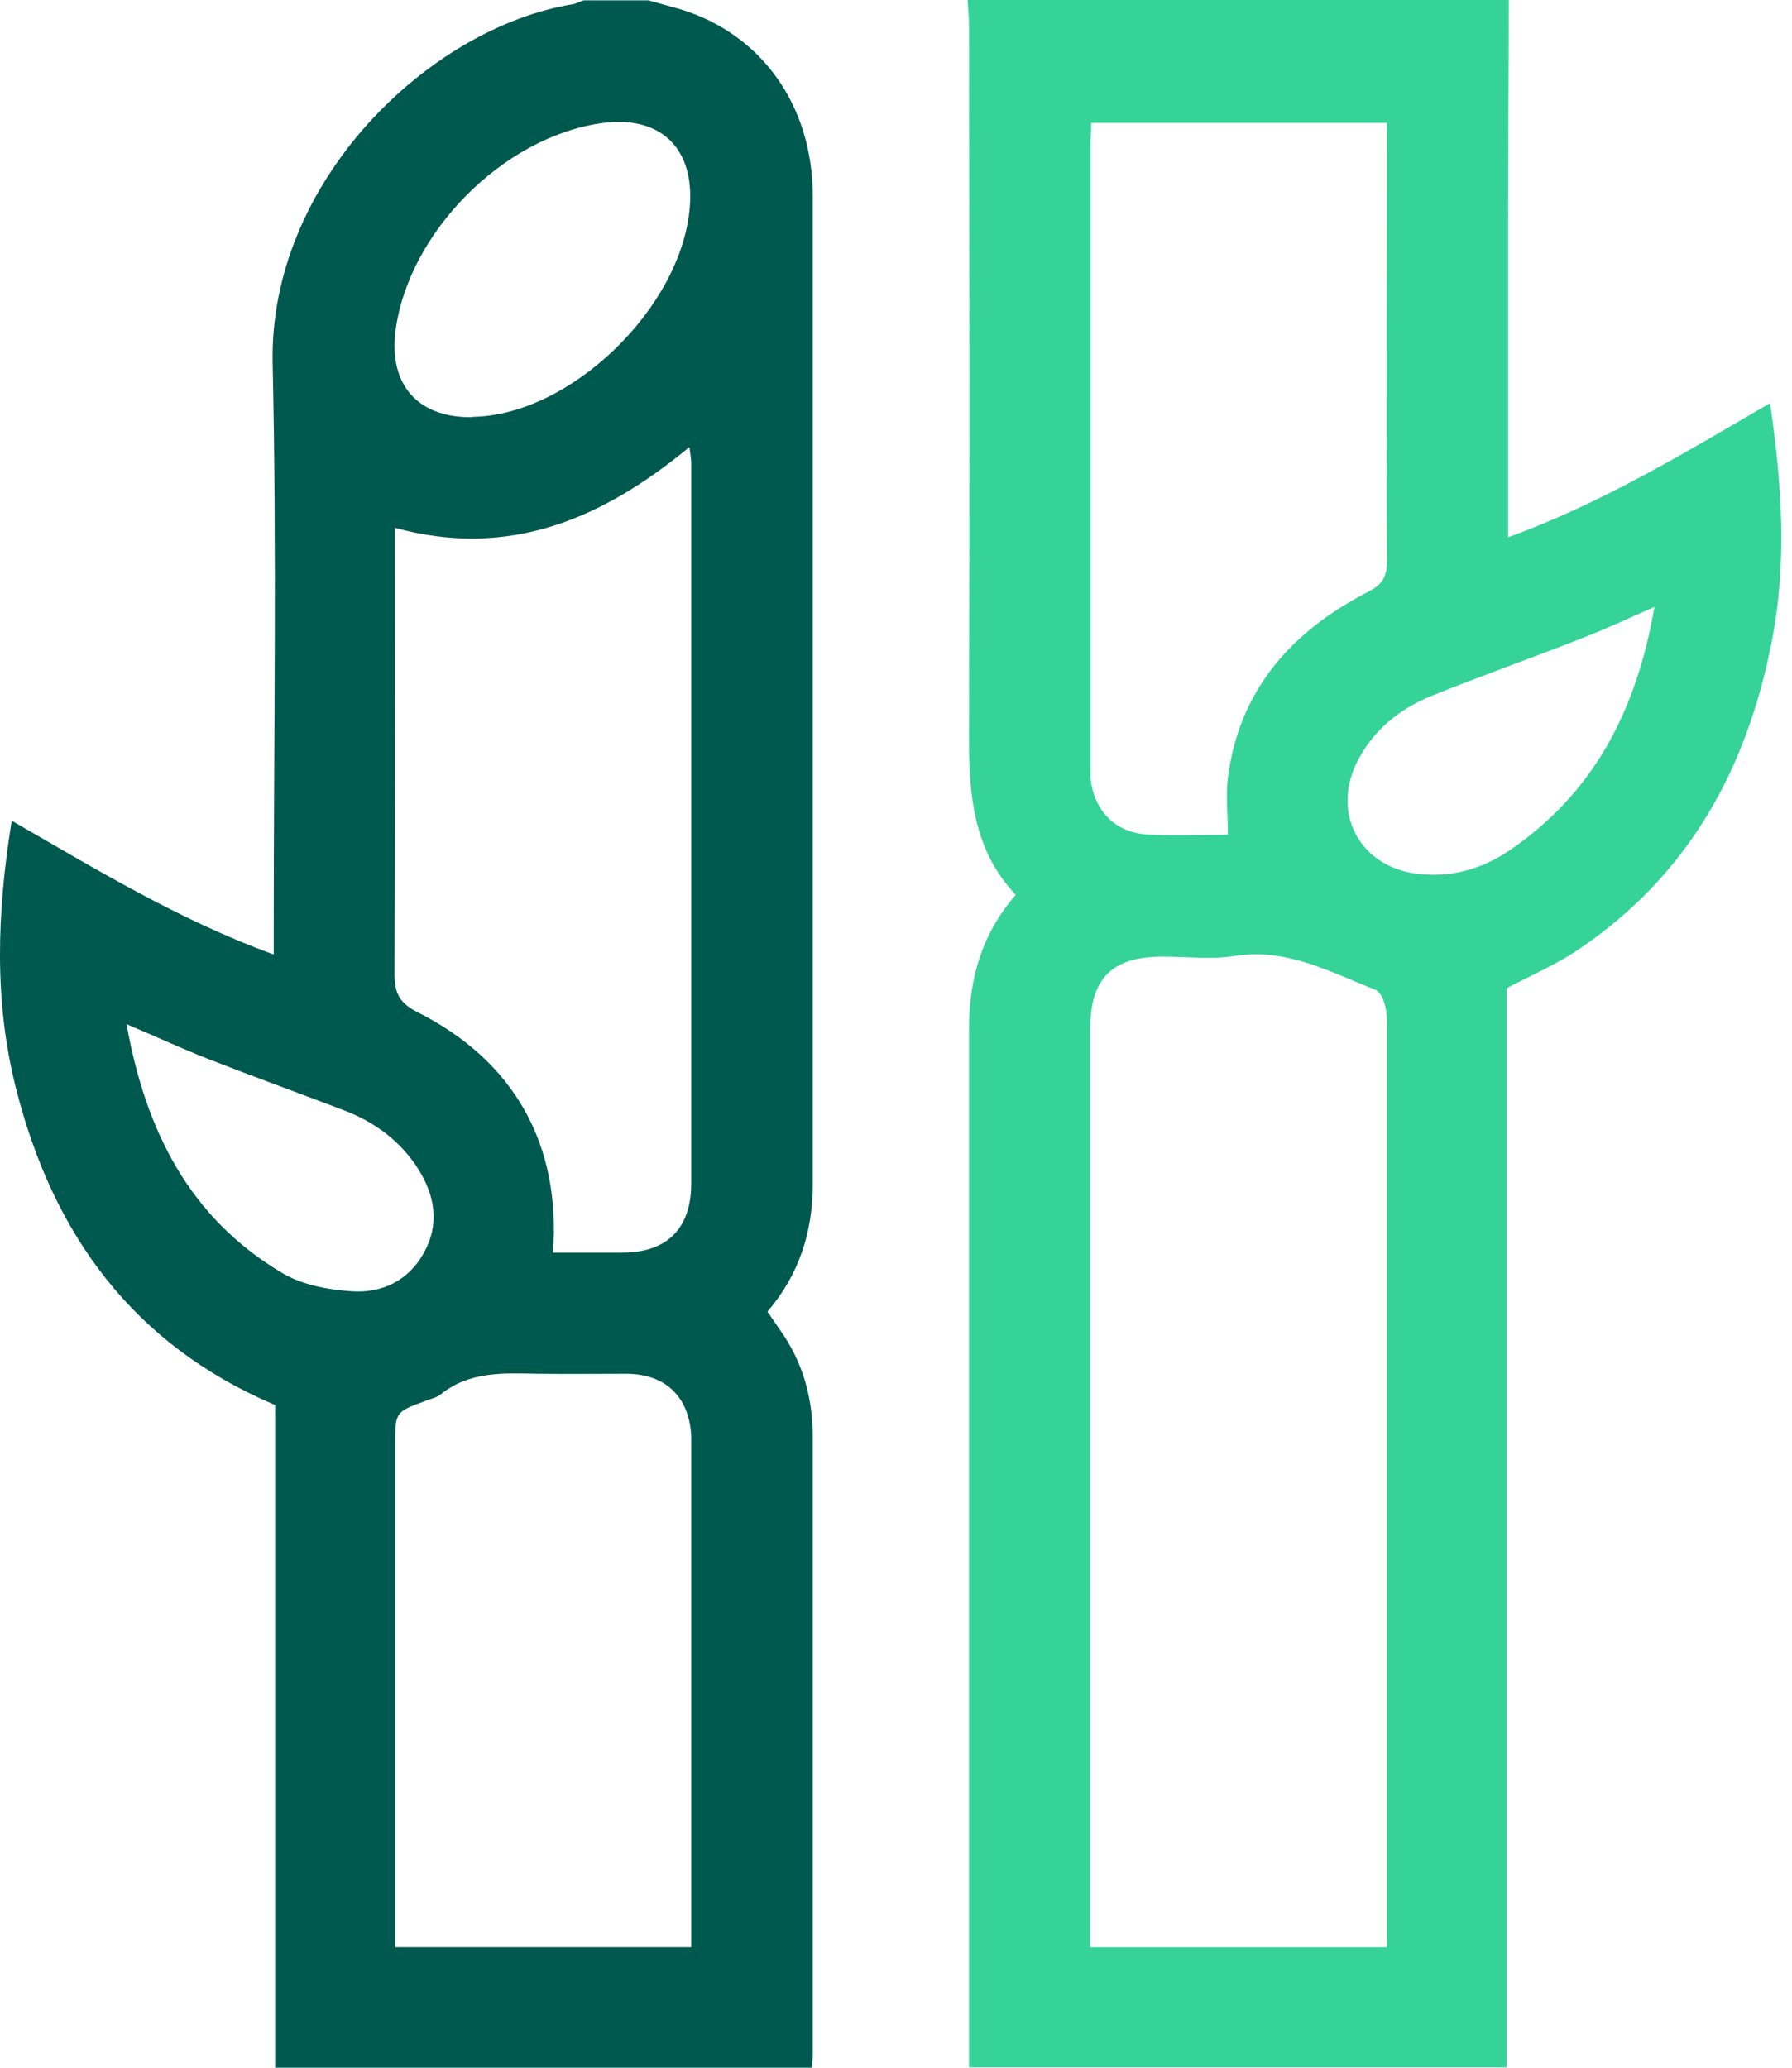 <svg xmlns="http://www.w3.org/2000/svg" width="39" height="45" viewBox="0 0 39 45" fill="none"><path d="M2.754 22.286C3.167 24.602 4.122 26.512 6.155 27.712C6.583 27.964 7.149 28.071 7.653 28.102C8.31 28.148 8.891 27.873 9.228 27.261C9.572 26.634 9.465 26.015 9.098 25.435C8.708 24.823 8.142 24.41 7.47 24.158C6.492 23.784 5.498 23.425 4.52 23.042C3.939 22.813 3.381 22.553 2.747 22.286M10.275 9.072C12.407 9.049 14.845 6.695 15.013 4.494C15.113 3.202 14.356 2.499 13.079 2.682C10.947 2.988 8.891 5.059 8.609 7.192C8.456 8.369 9.09 9.095 10.275 9.079M15.044 42.378V41.805C15.044 38.404 15.044 35.011 15.044 31.61C15.044 31.495 15.044 31.373 15.044 31.258C15.005 30.41 14.493 29.905 13.645 29.898C13.003 29.898 12.354 29.905 11.711 29.898C10.963 29.883 10.221 29.837 9.587 30.349C9.503 30.418 9.373 30.441 9.266 30.486C8.601 30.731 8.601 30.723 8.601 31.449C8.601 34.95 8.601 38.45 8.601 41.95V42.378H15.059H15.044ZM12.025 27.261C12.544 27.261 13.041 27.261 13.538 27.261C14.516 27.261 15.036 26.741 15.044 25.771C15.044 20.543 15.044 15.308 15.044 10.081C15.044 9.981 15.021 9.874 15.005 9.729C13.11 11.296 11.077 12.167 8.593 11.487V12.006C8.593 15.071 8.601 18.128 8.586 21.193C8.586 21.613 8.693 21.827 9.082 22.026C11.184 23.081 12.216 24.907 12.033 27.269M14.111 0.007C14.348 0.076 14.585 0.137 14.822 0.206C16.565 0.741 17.68 2.285 17.688 4.241C17.688 11.418 17.688 18.594 17.688 25.779C17.688 26.81 17.39 27.743 16.702 28.545C16.824 28.721 16.939 28.889 17.054 29.057C17.497 29.73 17.688 30.471 17.688 31.266C17.688 35.745 17.688 40.231 17.688 44.717C17.688 44.801 17.673 44.885 17.665 45H5.987V30.578C2.892 29.264 1.149 26.856 0.347 23.684C-0.135 21.774 -0.066 19.855 0.255 17.861C2.097 18.923 3.901 20.024 5.957 20.773V20.222C5.957 16.118 6.025 12.014 5.934 7.918C5.842 3.974 9.319 0.604 12.468 0.092C12.552 0.076 12.629 0.03 12.705 0.007H14.111Z" fill="#00594E"></path><path d="M36.008 13.207C35.434 13.459 34.938 13.696 34.418 13.894C33.333 14.322 32.224 14.712 31.147 15.148C30.436 15.438 29.863 15.912 29.519 16.615C28.984 17.731 29.611 18.862 30.834 19.015C31.56 19.107 32.232 18.923 32.836 18.518C34.701 17.257 35.626 15.431 36.008 13.199M26.722 18.159C26.722 17.723 26.676 17.318 26.722 16.936C26.966 15.01 28.113 13.734 29.779 12.878C30.092 12.717 30.184 12.549 30.184 12.213C30.169 9.186 30.184 6.152 30.184 3.126V2.675H23.749C23.749 2.835 23.733 2.965 23.733 3.095C23.733 7.604 23.733 12.114 23.733 16.623C23.733 16.722 23.733 16.829 23.733 16.928C23.802 17.624 24.246 18.105 24.941 18.159C25.522 18.197 26.11 18.167 26.722 18.167M30.184 42.379V41.943C30.184 35.416 30.184 28.882 30.184 22.355C30.184 22.179 30.184 22.003 30.13 21.835C30.1 21.72 30.023 21.575 29.924 21.537C28.946 21.155 28.006 20.628 26.882 20.803C26.37 20.887 25.828 20.819 25.3 20.819C24.2 20.819 23.726 21.293 23.726 22.401C23.726 28.904 23.726 35.401 23.726 41.905V42.379H30.184ZM32.836 0.008C32.836 1.605 32.821 3.202 32.821 4.8C32.821 6.924 32.821 9.049 32.821 11.174V11.693C34.861 10.952 36.657 9.859 38.522 8.774C38.782 10.547 38.897 12.267 38.553 13.994C38.01 16.753 36.741 19.046 34.372 20.651C33.883 20.987 33.325 21.224 32.79 21.506V44.992H21.089V44.503C21.089 37.136 21.089 29.761 21.089 22.393C21.089 21.315 21.357 20.337 22.106 19.474C21.12 18.434 21.081 17.142 21.089 15.82C21.105 10.738 21.097 5.656 21.089 0.566C21.089 0.374 21.066 0.183 21.059 0H32.836V0.008Z" fill="#36D399"></path></svg>